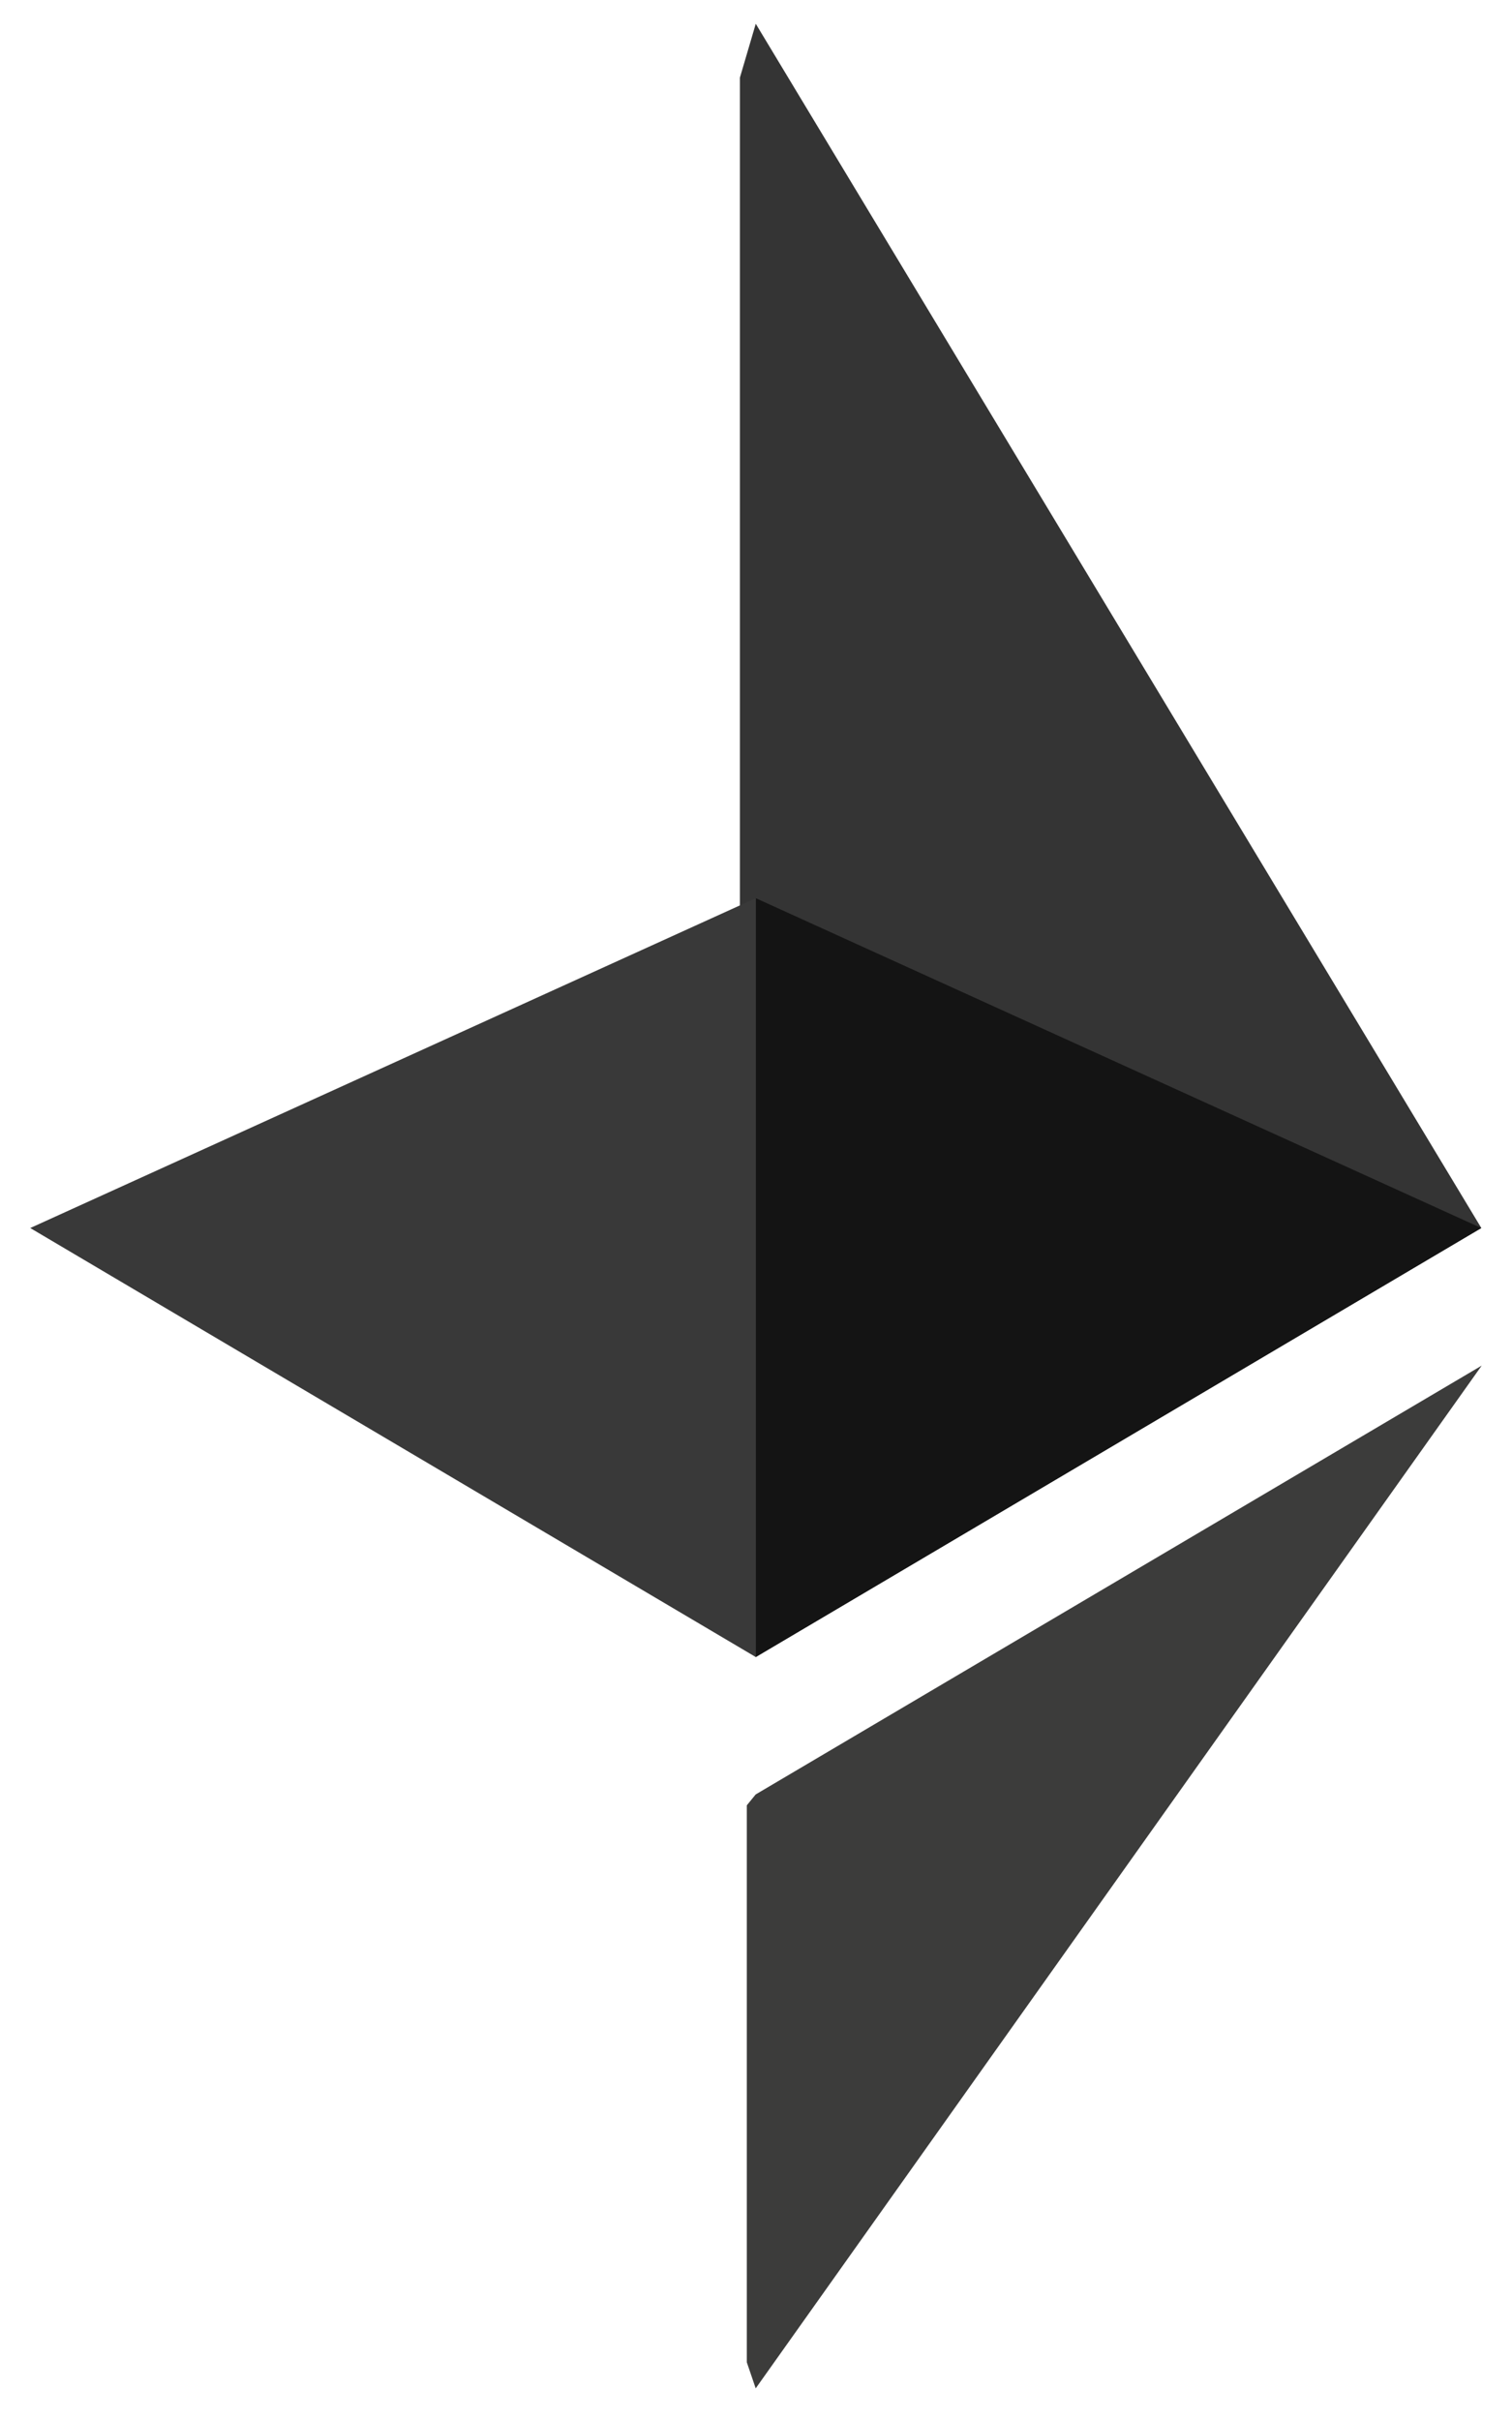 <svg width="25" height="40" viewBox="0 0 25 40" fill="none" xmlns="http://www.w3.org/2000/svg">
<g clip-path="url(#clip0_2149_7687)">
<path d="M12.496 0.393L12.234 1.283V27.127L12.496 27.389L24.493 20.298L12.496 0.393Z" fill="#343434"/>
<path d="M12.495 29.66L12.348 29.84V39.046L12.495 39.477L24.499 22.572L12.495 29.66Z" fill="#3C3C3B"/>
<path d="M12.496 27.389L24.492 20.298L12.496 14.846V27.389Z" fill="#141414"/>
<path d="M0.5 20.298L12.496 27.389V14.846L0.5 20.298Z" fill="#393939"/>
</g>
<defs>
<clipPath id="clip0_2149_7687">
<rect width="24" height="39.094" fill="white" transform="translate(0.5 0.393)"/>
</clipPath>
</defs>
</svg>
